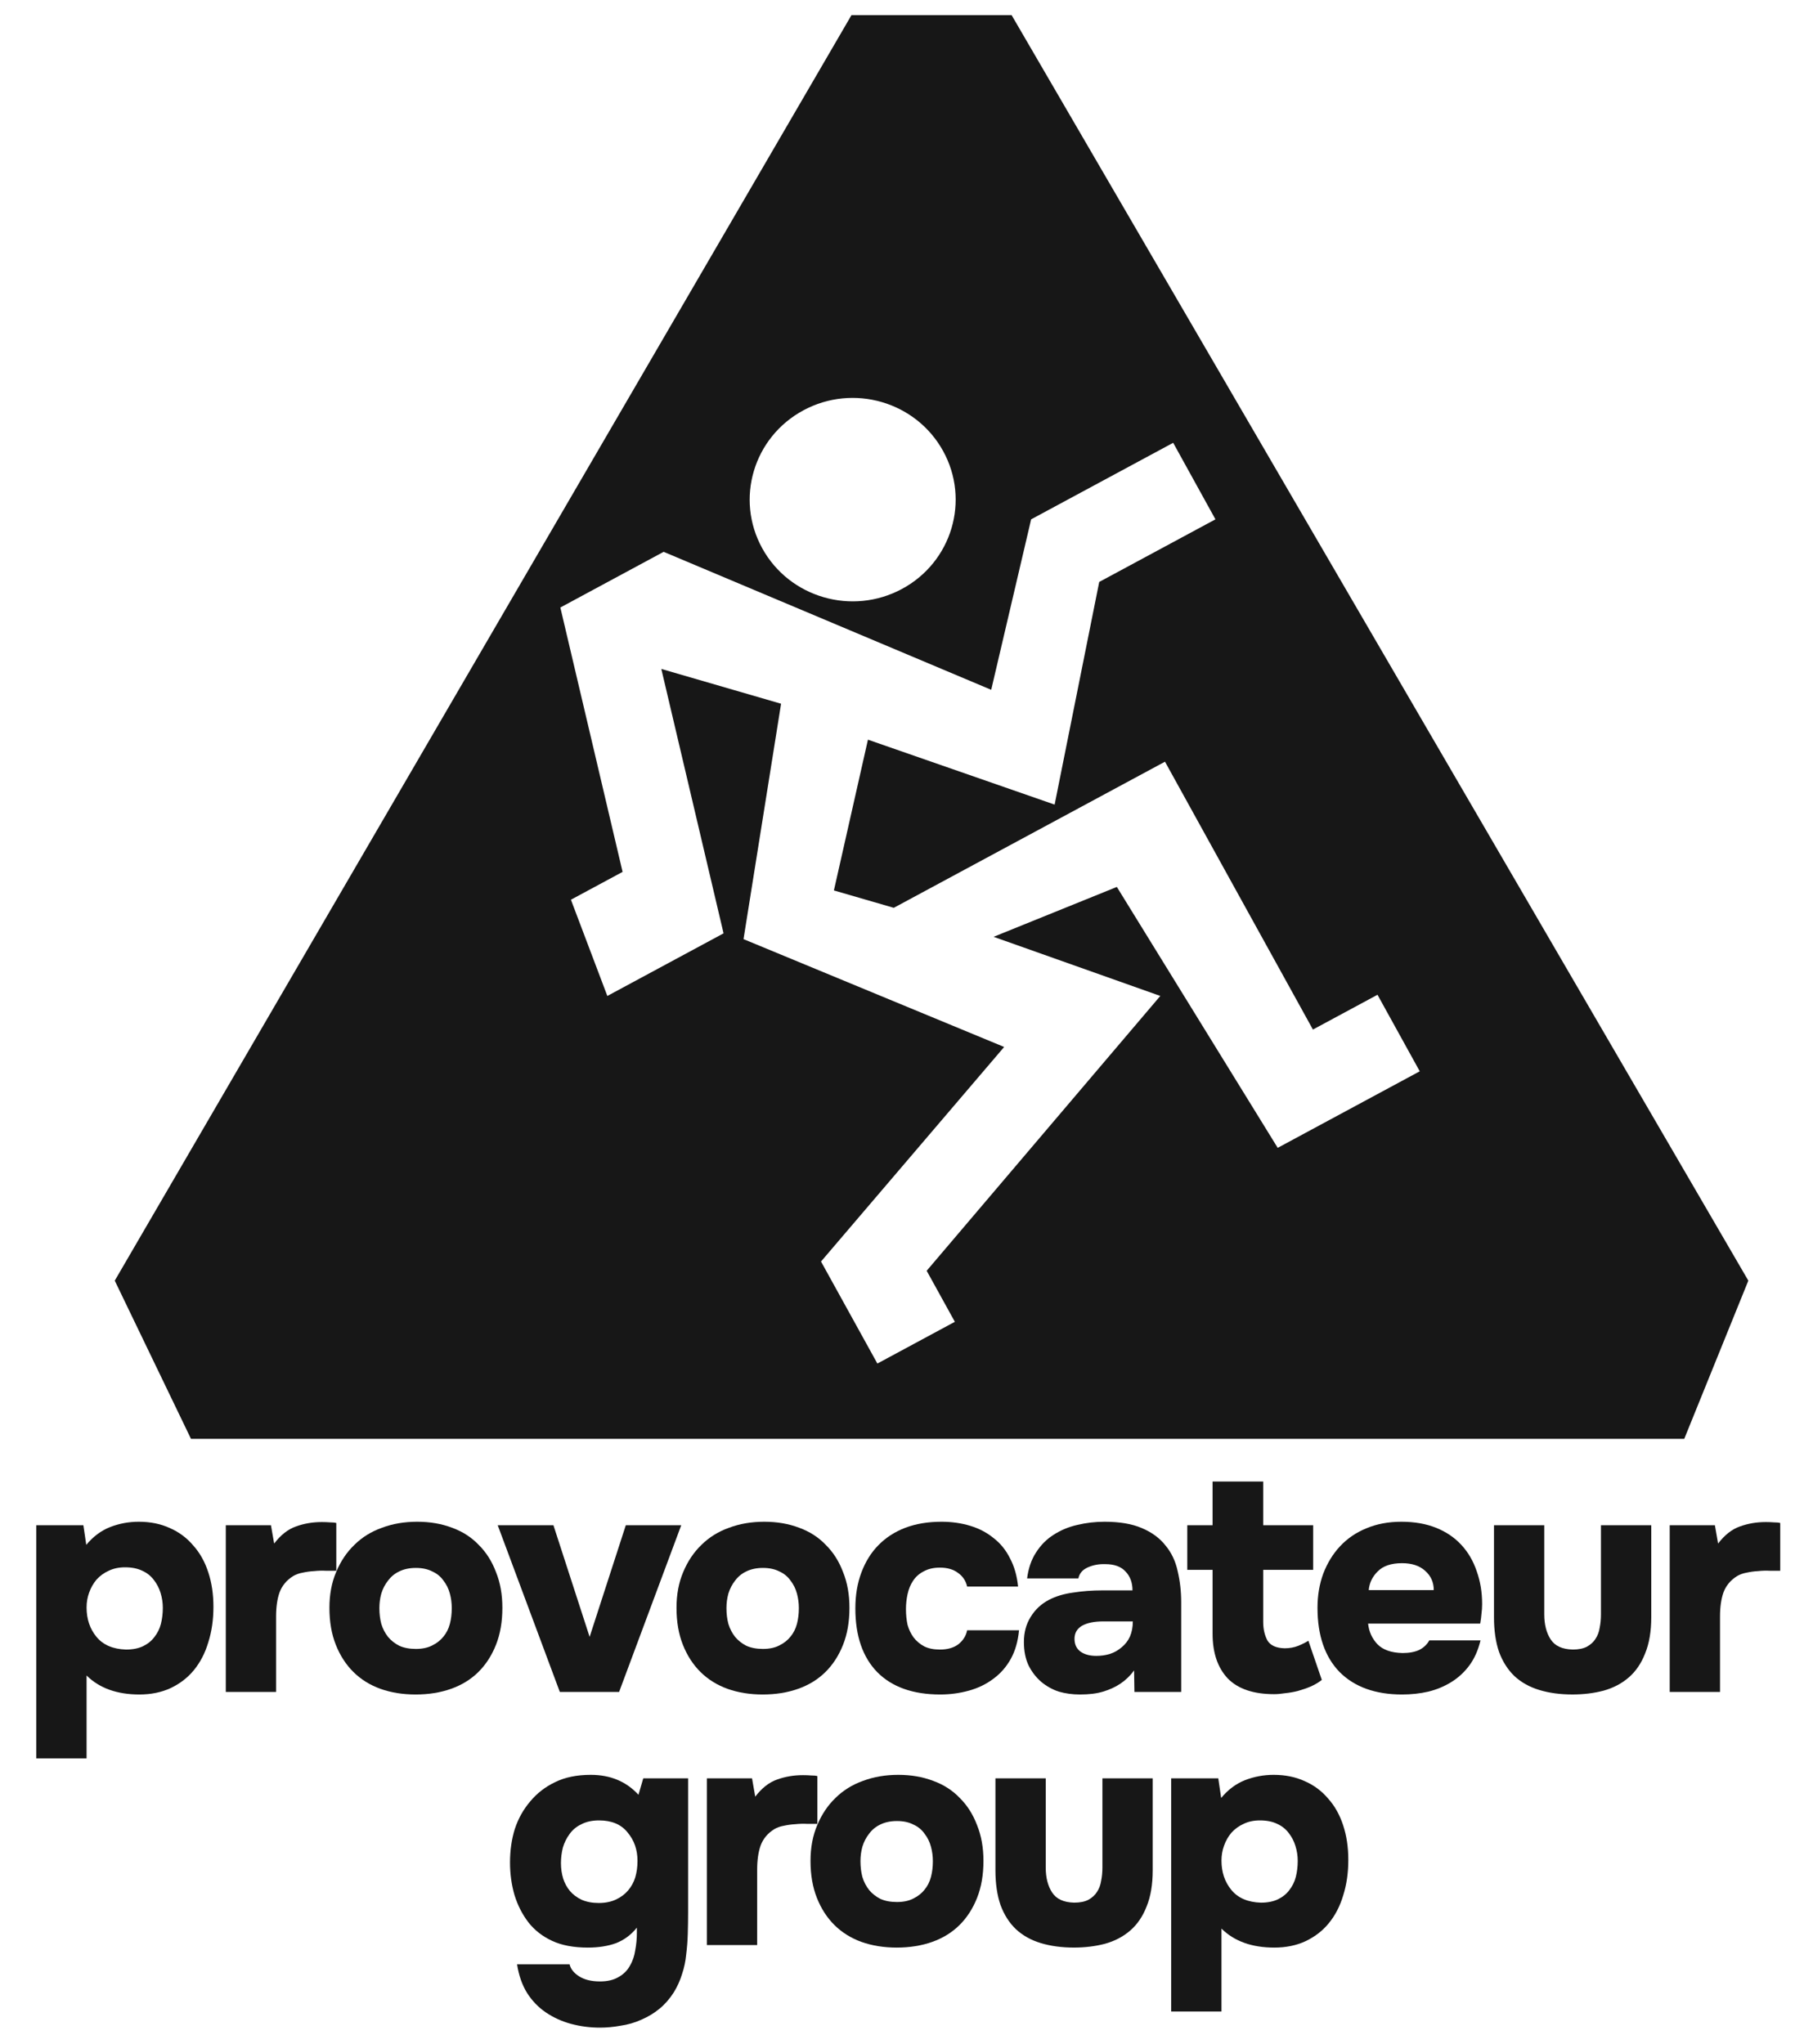 <?xml version="1.0" encoding="UTF-8"?> <svg xmlns="http://www.w3.org/2000/svg" width="94" height="106" viewBox="0 0 94 106" fill="none"><g clip-path="url(#clip0_49_6440)"><path d="M4.473 80.11C4.827 79.683 5.236 79.377 5.701 79.191C6.178 79.005 6.676 78.912 7.196 78.912C7.794 78.912 8.331 79.021 8.807 79.24C9.283 79.448 9.687 79.749 10.019 80.143C10.363 80.525 10.623 80.99 10.8 81.537C10.977 82.073 11.066 82.669 11.066 83.325C11.066 83.993 10.977 84.605 10.8 85.163C10.634 85.721 10.385 86.202 10.053 86.607C9.731 87 9.327 87.312 8.84 87.542C8.364 87.76 7.827 87.87 7.229 87.87C6.067 87.87 5.153 87.542 4.489 86.885V91.184H1.882V79.093H4.323L4.473 80.11ZM6.482 81.275C6.161 81.275 5.879 81.335 5.635 81.455C5.391 81.564 5.181 81.718 5.004 81.914C4.838 82.111 4.711 82.335 4.622 82.587C4.533 82.828 4.489 83.085 4.489 83.358C4.489 83.96 4.661 84.468 5.004 84.884C5.347 85.3 5.856 85.518 6.532 85.54C6.886 85.54 7.185 85.48 7.429 85.36C7.672 85.24 7.866 85.081 8.01 84.884C8.165 84.687 8.276 84.463 8.342 84.211C8.408 83.949 8.442 83.67 8.442 83.374C8.442 83.112 8.403 82.855 8.325 82.603C8.248 82.352 8.132 82.128 7.977 81.931C7.822 81.723 7.622 81.564 7.379 81.455C7.135 81.335 6.836 81.275 6.482 81.275Z" fill="#171717"></path><path d="M14.214 80.043C14.557 79.595 14.934 79.3 15.344 79.157C15.764 79.004 16.213 78.928 16.689 78.928C16.833 78.928 16.971 78.933 17.104 78.944C17.248 78.944 17.358 78.955 17.436 78.977V81.454C17.281 81.454 17.104 81.454 16.904 81.454C16.705 81.443 16.5 81.449 16.29 81.471C16.091 81.482 15.892 81.509 15.692 81.553C15.504 81.586 15.338 81.646 15.194 81.733C14.862 81.941 14.629 82.22 14.496 82.57C14.375 82.909 14.314 83.33 14.314 83.833V87.738H11.707V79.092H14.048L14.214 80.043Z" fill="#171717"></path><path d="M21.563 81.307C21.231 81.307 20.943 81.368 20.7 81.488C20.467 81.597 20.274 81.756 20.119 81.964C19.964 82.16 19.847 82.385 19.77 82.636C19.703 82.877 19.67 83.128 19.67 83.391C19.67 83.686 19.703 83.96 19.77 84.211C19.847 84.463 19.964 84.687 20.119 84.884C20.274 85.07 20.467 85.223 20.7 85.343C20.943 85.453 21.231 85.507 21.563 85.507C21.896 85.507 22.178 85.447 22.41 85.327C22.654 85.207 22.848 85.053 22.992 84.868C23.147 84.682 23.257 84.463 23.324 84.211C23.39 83.96 23.423 83.686 23.423 83.391C23.423 83.128 23.39 82.877 23.324 82.636C23.257 82.385 23.147 82.16 22.992 81.964C22.848 81.756 22.654 81.597 22.41 81.488C22.178 81.368 21.896 81.307 21.563 81.307ZM21.547 87.87C20.883 87.87 20.274 87.772 19.72 87.575C19.177 87.378 18.712 87.088 18.325 86.705C17.938 86.322 17.633 85.852 17.412 85.294C17.19 84.736 17.08 84.097 17.08 83.374C17.08 82.686 17.196 82.067 17.428 81.521C17.661 80.963 17.976 80.493 18.375 80.11C18.773 79.716 19.25 79.421 19.803 79.224C20.357 79.016 20.966 78.912 21.63 78.912C22.294 78.912 22.898 79.016 23.44 79.224C23.983 79.421 24.442 79.716 24.818 80.11C25.206 80.493 25.505 80.963 25.715 81.521C25.937 82.067 26.047 82.686 26.047 83.374C26.047 84.097 25.937 84.736 25.715 85.294C25.494 85.852 25.189 86.322 24.802 86.705C24.414 87.088 23.944 87.378 23.39 87.575C22.837 87.772 22.222 87.87 21.547 87.87Z" fill="#171717"></path><path d="M32.447 79.092H35.321L32.099 87.738H29.026L25.805 79.092H28.694L30.571 84.883L32.447 79.092Z" fill="#171717"></path><path d="M39.559 81.307C39.227 81.307 38.938 81.368 38.695 81.488C38.462 81.597 38.269 81.756 38.114 81.964C37.959 82.16 37.843 82.385 37.765 82.636C37.699 82.877 37.665 83.128 37.665 83.391C37.665 83.686 37.699 83.96 37.765 84.211C37.843 84.463 37.959 84.687 38.114 84.884C38.269 85.07 38.462 85.223 38.695 85.343C38.938 85.453 39.227 85.507 39.559 85.507C39.891 85.507 40.173 85.447 40.406 85.327C40.649 85.207 40.843 85.053 40.987 84.868C41.142 84.682 41.252 84.463 41.319 84.211C41.385 83.96 41.419 83.686 41.419 83.391C41.419 83.128 41.385 82.877 41.319 82.636C41.252 82.385 41.142 82.16 40.987 81.964C40.843 81.756 40.649 81.597 40.406 81.488C40.173 81.368 39.891 81.307 39.559 81.307ZM39.542 87.87C38.878 87.87 38.269 87.772 37.715 87.575C37.173 87.378 36.708 87.088 36.32 86.705C35.933 86.322 35.628 85.852 35.407 85.294C35.185 84.736 35.075 84.097 35.075 83.374C35.075 82.686 35.191 82.067 35.423 81.521C35.656 80.963 35.971 80.493 36.37 80.11C36.769 79.716 37.245 79.421 37.798 79.224C38.352 79.016 38.961 78.912 39.625 78.912C40.289 78.912 40.893 79.016 41.435 79.224C41.978 79.421 42.437 79.716 42.813 80.11C43.201 80.493 43.5 80.963 43.71 81.521C43.932 82.067 44.042 82.686 44.042 83.374C44.042 84.097 43.932 84.736 43.71 85.294C43.489 85.852 43.184 86.322 42.797 86.705C42.41 87.088 41.939 87.378 41.385 87.575C40.832 87.772 40.217 87.87 39.542 87.87Z" fill="#171717"></path><path d="M48.733 85.54C49.131 85.54 49.452 85.447 49.696 85.261C49.939 85.064 50.089 84.824 50.144 84.539H52.834C52.779 85.119 52.635 85.617 52.403 86.032C52.17 86.448 51.866 86.793 51.489 87.066C51.124 87.34 50.703 87.542 50.227 87.673C49.751 87.804 49.258 87.87 48.749 87.87C47.332 87.87 46.242 87.481 45.477 86.705C44.725 85.928 44.348 84.829 44.348 83.407C44.348 82.718 44.453 82.095 44.664 81.537C44.874 80.979 45.167 80.509 45.544 80.126C45.931 79.732 46.397 79.432 46.939 79.224C47.492 79.016 48.118 78.912 48.816 78.912C49.347 78.912 49.845 78.983 50.31 79.125C50.775 79.267 51.179 79.481 51.523 79.765C51.877 80.039 52.159 80.389 52.369 80.815C52.591 81.231 52.729 81.718 52.785 82.275H50.144C50.078 81.98 49.923 81.745 49.679 81.57C49.436 81.384 49.12 81.291 48.733 81.291C48.4 81.291 48.118 81.357 47.886 81.488C47.653 81.608 47.47 81.772 47.337 81.98C47.205 82.177 47.111 82.407 47.055 82.669C47 82.921 46.972 83.178 46.972 83.44C46.972 83.736 47 84.009 47.055 84.26C47.122 84.501 47.227 84.72 47.371 84.917C47.515 85.103 47.697 85.256 47.919 85.376C48.14 85.485 48.411 85.54 48.733 85.54Z" fill="#171717"></path><path d="M58.734 84.08H57.206C56.73 84.08 56.359 84.157 56.093 84.31C55.839 84.463 55.711 84.687 55.711 84.982C55.711 85.267 55.811 85.485 56.01 85.639C56.221 85.792 56.497 85.868 56.841 85.868C57.084 85.868 57.317 85.835 57.538 85.77C57.771 85.693 57.975 85.579 58.153 85.425C58.341 85.272 58.485 85.086 58.584 84.868C58.684 84.638 58.734 84.375 58.734 84.08ZM58.817 87.739L58.8 86.623C58.601 86.896 58.363 87.126 58.086 87.312C57.821 87.487 57.522 87.624 57.189 87.722C56.868 87.821 56.47 87.87 55.994 87.87C55.606 87.87 55.241 87.821 54.898 87.722C54.566 87.613 54.261 87.443 53.984 87.214C53.707 86.973 53.486 86.683 53.32 86.344C53.165 86.005 53.087 85.606 53.087 85.147C53.087 84.654 53.204 84.222 53.436 83.85C53.669 83.468 53.984 83.172 54.383 82.964C54.737 82.778 55.152 82.653 55.628 82.587C56.115 82.51 56.625 82.472 57.156 82.472H58.717C58.717 82.067 58.596 81.739 58.352 81.488C58.119 81.236 57.771 81.111 57.306 81.111C56.985 81.1 56.686 81.154 56.409 81.275C56.132 81.395 55.966 81.586 55.911 81.849H53.253C53.32 81.324 53.475 80.875 53.718 80.503C53.962 80.121 54.267 79.814 54.632 79.585C55.008 79.344 55.418 79.174 55.861 79.076C56.315 78.967 56.785 78.912 57.272 78.912C58.047 78.912 58.69 79.021 59.199 79.24C59.719 79.459 60.129 79.76 60.428 80.143C60.738 80.514 60.948 80.957 61.059 81.472C61.181 81.986 61.242 82.522 61.242 83.079V87.739H58.817Z" fill="#171717"></path><path d="M66.607 85.474C66.861 85.474 67.099 85.431 67.321 85.343C67.553 85.245 67.725 85.157 67.836 85.081L68.533 87.115C68.367 87.246 68.173 87.361 67.952 87.459C67.742 87.547 67.52 87.623 67.287 87.689C67.066 87.744 66.845 87.782 66.623 87.804C66.413 87.837 66.225 87.853 66.059 87.853C64.985 87.853 64.182 87.58 63.651 87.033C63.13 86.475 62.87 85.704 62.87 84.72V81.406H61.558V79.092H62.87V76.828H65.494V79.092H68.085V81.406H65.494V84.112C65.494 84.473 65.566 84.791 65.71 85.064C65.865 85.327 66.164 85.463 66.607 85.474Z" fill="#171717"></path><path d="M72.726 85.721C73.069 85.721 73.357 85.666 73.59 85.557C73.822 85.436 73.994 85.272 74.105 85.064H76.762C76.64 85.567 76.452 85.994 76.197 86.344C75.942 86.694 75.632 86.984 75.267 87.214C74.902 87.443 74.498 87.613 74.055 87.722C73.623 87.821 73.169 87.87 72.693 87.87C71.309 87.87 70.23 87.481 69.454 86.705C68.691 85.918 68.309 84.807 68.309 83.374C68.309 82.74 68.408 82.15 68.608 81.603C68.818 81.056 69.106 80.585 69.471 80.192C69.848 79.787 70.301 79.475 70.833 79.257C71.375 79.027 71.984 78.912 72.66 78.912C73.335 78.912 73.933 79.016 74.453 79.224C74.974 79.432 75.411 79.727 75.765 80.11C76.12 80.493 76.385 80.947 76.562 81.472C76.751 81.996 76.845 82.565 76.845 83.178C76.845 83.353 76.834 83.522 76.811 83.686C76.8 83.839 76.778 84.009 76.745 84.195H70.933C70.977 84.611 71.137 84.966 71.414 85.261C71.702 85.557 72.139 85.71 72.726 85.721ZM74.337 82.456C74.337 82.051 74.188 81.718 73.889 81.455C73.601 81.193 73.202 81.061 72.693 81.061C72.128 81.061 71.708 81.204 71.431 81.488C71.154 81.761 70.999 82.084 70.966 82.456H74.337Z" fill="#171717"></path><path d="M81.545 85.539C81.844 85.539 82.087 85.49 82.276 85.392C82.475 85.282 82.624 85.146 82.724 84.982C82.835 84.817 82.907 84.626 82.94 84.407C82.984 84.189 83.006 83.959 83.006 83.718V79.092H85.614V83.866C85.614 84.599 85.508 85.222 85.298 85.736C85.099 86.25 84.817 86.666 84.451 86.983C84.086 87.3 83.648 87.53 83.139 87.672C82.641 87.803 82.104 87.869 81.528 87.869C80.897 87.869 80.327 87.793 79.818 87.639C79.308 87.486 78.877 87.246 78.522 86.918C78.179 86.589 77.913 86.174 77.725 85.671C77.548 85.157 77.46 84.555 77.46 83.866V79.092H80.067V83.718C80.067 84.243 80.178 84.675 80.399 85.014C80.62 85.353 81.002 85.528 81.545 85.539Z" fill="#171717"></path><path d="M89.079 80.043C89.422 79.595 89.799 79.3 90.208 79.157C90.629 79.004 91.077 78.928 91.553 78.928C91.698 78.928 91.836 78.933 91.969 78.944C92.112 78.944 92.223 78.955 92.301 78.977V81.454C92.146 81.454 91.969 81.454 91.769 81.454C91.57 81.443 91.365 81.449 91.155 81.471C90.956 81.482 90.756 81.509 90.557 81.553C90.369 81.586 90.203 81.646 90.059 81.733C89.727 81.941 89.494 82.22 89.361 82.57C89.24 82.909 89.179 83.33 89.179 83.833V87.738H86.571V79.092H88.913L89.079 80.043Z" fill="#171717"></path><path d="M33.02 99.961C32.721 100.333 32.361 100.601 31.94 100.765C31.52 100.918 31.032 100.995 30.479 100.995C29.748 100.995 29.134 100.88 28.636 100.65C28.137 100.421 27.728 100.104 27.407 99.699C27.085 99.283 26.842 98.807 26.676 98.272C26.521 97.736 26.443 97.172 26.443 96.582C26.443 95.958 26.526 95.379 26.692 94.843C26.87 94.306 27.135 93.831 27.49 93.415C27.844 92.989 28.276 92.655 28.785 92.414C29.294 92.163 29.909 92.037 30.628 92.037C31.647 92.037 32.472 92.382 33.103 93.071L33.352 92.218H35.677V99.19C35.677 99.551 35.671 99.918 35.66 100.289C35.649 100.65 35.621 101.006 35.577 101.356C35.544 101.706 35.472 102.045 35.361 102.373C35.262 102.701 35.118 103.018 34.93 103.325C34.719 103.653 34.476 103.932 34.199 104.161C33.922 104.391 33.606 104.582 33.252 104.735C32.909 104.889 32.549 104.993 32.173 105.047C31.807 105.113 31.453 105.146 31.11 105.146C30.59 105.146 30.086 105.08 29.599 104.949C29.123 104.818 28.691 104.621 28.303 104.358C27.916 104.096 27.589 103.757 27.323 103.341C27.069 102.925 26.897 102.433 26.809 101.864H29.532C29.588 102.105 29.754 102.313 30.03 102.488C30.307 102.663 30.667 102.75 31.11 102.75C31.497 102.75 31.818 102.674 32.073 102.521C32.328 102.378 32.522 102.187 32.654 101.946C32.798 101.706 32.892 101.432 32.937 101.126C32.992 100.831 33.02 100.535 33.02 100.24V99.961ZM31.044 98.682C31.387 98.682 31.686 98.621 31.94 98.501C32.195 98.381 32.405 98.222 32.571 98.025C32.737 97.828 32.859 97.604 32.937 97.353C33.014 97.09 33.053 96.806 33.053 96.499C33.053 95.92 32.881 95.428 32.538 95.023C32.206 94.607 31.713 94.4 31.06 94.4C30.706 94.4 30.401 94.465 30.147 94.597C29.892 94.717 29.687 94.886 29.532 95.105C29.377 95.313 29.261 95.548 29.183 95.811C29.117 96.073 29.084 96.341 29.084 96.614C29.084 96.899 29.123 97.167 29.2 97.418C29.278 97.659 29.394 97.872 29.549 98.058C29.704 98.244 29.909 98.397 30.163 98.518C30.418 98.627 30.711 98.682 31.044 98.682Z" fill="#171717"></path><path d="M39.157 93.168C39.5 92.72 39.877 92.425 40.286 92.282C40.707 92.129 41.155 92.053 41.632 92.053C41.775 92.053 41.914 92.058 42.047 92.069C42.191 92.069 42.301 92.08 42.379 92.102V94.579C42.224 94.579 42.047 94.579 41.847 94.579C41.648 94.568 41.443 94.574 41.233 94.596C41.034 94.607 40.834 94.634 40.635 94.678C40.447 94.711 40.281 94.771 40.137 94.858C39.805 95.066 39.572 95.345 39.439 95.695C39.318 96.034 39.257 96.455 39.257 96.958V100.863H36.649V92.217H38.991L39.157 93.168Z" fill="#171717"></path><path d="M46.507 94.432C46.174 94.432 45.886 94.493 45.643 94.613C45.41 94.722 45.217 94.881 45.062 95.089C44.907 95.285 44.79 95.51 44.713 95.761C44.647 96.002 44.613 96.253 44.613 96.516C44.613 96.811 44.647 97.085 44.713 97.336C44.79 97.588 44.907 97.812 45.062 98.009C45.217 98.195 45.41 98.348 45.643 98.468C45.886 98.578 46.174 98.632 46.507 98.632C46.839 98.632 47.121 98.572 47.353 98.452C47.597 98.332 47.791 98.178 47.935 97.993C48.09 97.807 48.2 97.588 48.267 97.336C48.333 97.085 48.367 96.811 48.367 96.516C48.367 96.253 48.333 96.002 48.267 95.761C48.2 95.51 48.09 95.285 47.935 95.089C47.791 94.881 47.597 94.722 47.353 94.613C47.121 94.493 46.839 94.432 46.507 94.432ZM46.49 100.995C45.825 100.995 45.217 100.896 44.663 100.7C44.12 100.503 43.656 100.213 43.268 99.83C42.88 99.447 42.576 98.977 42.355 98.419C42.133 97.861 42.023 97.222 42.023 96.499C42.023 95.811 42.139 95.192 42.371 94.646C42.604 94.088 42.919 93.618 43.318 93.235C43.717 92.841 44.193 92.546 44.746 92.349C45.3 92.141 45.909 92.037 46.573 92.037C47.237 92.037 47.84 92.141 48.383 92.349C48.925 92.546 49.385 92.841 49.761 93.235C50.149 93.618 50.448 94.088 50.658 94.646C50.88 95.192 50.99 95.811 50.99 96.499C50.99 97.222 50.88 97.861 50.658 98.419C50.437 98.977 50.132 99.447 49.745 99.83C49.357 100.213 48.887 100.503 48.333 100.7C47.78 100.896 47.165 100.995 46.49 100.995Z" fill="#171717"></path><path d="M55.697 98.664C55.996 98.664 56.239 98.615 56.428 98.517C56.627 98.407 56.776 98.271 56.876 98.107C56.987 97.942 57.059 97.751 57.092 97.532C57.136 97.314 57.158 97.084 57.158 96.843V92.217H59.765V96.991C59.765 97.724 59.66 98.347 59.45 98.861C59.251 99.375 58.968 99.791 58.603 100.108C58.238 100.425 57.8 100.655 57.291 100.797C56.793 100.928 56.256 100.994 55.68 100.994C55.049 100.994 54.479 100.917 53.97 100.764C53.46 100.611 53.029 100.371 52.674 100.042C52.331 99.714 52.065 99.299 51.877 98.796C51.7 98.282 51.611 97.68 51.611 96.991V92.217H54.219V96.843C54.219 97.368 54.329 97.8 54.551 98.139C54.772 98.478 55.154 98.653 55.697 98.664Z" fill="#171717"></path><path d="M63.315 93.235C63.669 92.808 64.078 92.502 64.543 92.316C65.019 92.13 65.518 92.037 66.038 92.037C66.636 92.037 67.173 92.146 67.649 92.365C68.125 92.573 68.529 92.874 68.861 93.268C69.204 93.65 69.465 94.115 69.642 94.662C69.819 95.198 69.907 95.794 69.907 96.45C69.907 97.118 69.819 97.73 69.642 98.288C69.476 98.846 69.227 99.327 68.894 99.732C68.573 100.125 68.169 100.437 67.682 100.667C67.206 100.886 66.669 100.995 66.071 100.995C64.909 100.995 63.995 100.667 63.331 100.01V104.309H60.724V92.218H63.165L63.315 93.235ZM65.324 94.4C65.003 94.4 64.721 94.46 64.477 94.58C64.233 94.689 64.023 94.843 63.846 95.039C63.68 95.236 63.552 95.46 63.464 95.712C63.375 95.953 63.331 96.21 63.331 96.483C63.331 97.085 63.503 97.593 63.846 98.009C64.189 98.425 64.698 98.643 65.374 98.665C65.728 98.665 66.027 98.605 66.27 98.485C66.514 98.365 66.708 98.206 66.852 98.009C67.007 97.812 67.117 97.588 67.184 97.336C67.25 97.074 67.284 96.795 67.284 96.499C67.284 96.237 67.245 95.98 67.167 95.728C67.09 95.477 66.974 95.253 66.819 95.056C66.663 94.848 66.464 94.689 66.221 94.58C65.977 94.46 65.678 94.4 65.324 94.4Z" fill="#171717"></path><path fill-rule="evenodd" clip-rule="evenodd" d="M5.95 66.41L9.902 74.613H87.325L90.647 66.41L52.45 0.785H44.147L5.95 66.41ZM45.49 70.709L49.507 68.544L48.046 65.898L60.159 51.646L51.515 48.58L57.906 45.993L66.246 59.523L73.611 55.554L71.42 51.585L68.072 53.389L60.402 39.499L46.341 47.076L43.236 46.175L45.001 38.357L54.68 41.724L56.992 30.178L63.018 26.931L60.827 22.962L53.462 26.931L51.392 35.771L34.409 28.616L29.053 31.503L32.28 45.213L29.601 46.656L31.489 51.647L37.515 48.4L34.288 34.689L40.497 36.493L38.55 48.7L52.063 54.292L42.568 65.418L45.49 70.709ZM46.766 30.54C49.355 29.145 50.308 25.941 48.896 23.384C47.484 20.826 44.241 19.884 41.653 21.279C39.064 22.674 38.11 25.878 39.522 28.435C40.934 30.992 44.178 31.934 46.766 30.54Z" fill="#171717"></path></g><defs><clipPath id="clip0_49_6440"><rect width="93" height="105" fill="white" transform="translate(0.968 0.785)"></rect></clipPath></defs></svg> 